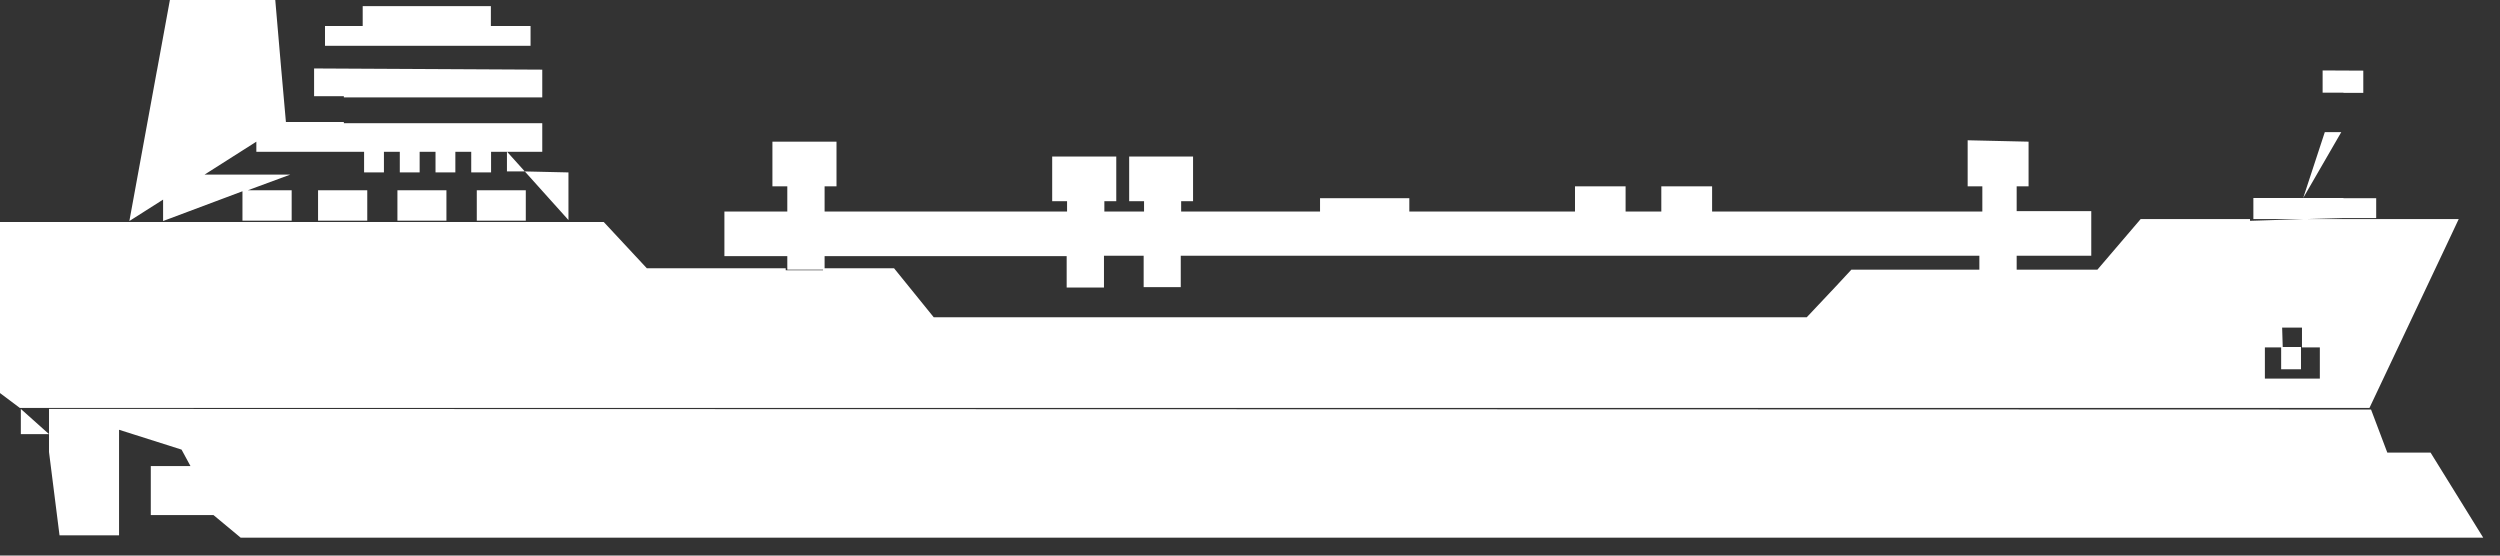 <svg width="126" height="28" viewBox="0 0 126 28" fill="none" xmlns="http://www.w3.org/2000/svg">
<rect x="0" y="0" width="126" height="28" fill="#333333" stroke="none"/>
<g clip-path="url(#clip0_29_881)">
<path d="M2.47 20.61V21.88L1.05 20.61V21.88H2.47V22.63V22.78L3 26.98H6V21.66L9.15 22.66L9.6 23.49H7.6V25.96H10.76L12.18 27.14H125.18L122.5 22.81H120.32L119.5 20.64L2.47 20.61ZM114.97 18.61H115.97V17.49H114.97V18.61ZM115.02 16.51H116.02V17.51H116.92V19.08H114.15V17.51H115.05L115.02 16.51ZM116.13 11.04L113.4 11.13V11.04H107.89L105.71 13.59H101.71H99.76H93.31L92.54 14.42L91.06 15.99H47.06L45.06 13.52H41.48V13.62H39.6V13.52H32.6L30.43 11.19H0V19.81L1 20.56H119.42L123.28 12.4L123.92 11.04H116.13ZM16.03 11.12H18.51V9.59H16.03V11.12ZM20.03 11.12H22.5V9.59H20.03V11.12ZM24.03 11.12H26.5V9.59H24.03V11.12ZM26.45 8.64L28.65 11.09V8.69L26.45 8.64ZM25.55 8.64H26.45L25.55 7.64V8.64ZM18.35 8.69H19.35V7.59H18.35V8.69ZM20.15 8.69H21.15V7.59H20.15V8.69ZM21.95 8.69H22.95V7.59H21.95V8.69ZM23.75 8.69H24.75V7.59H23.75V8.69ZM99.17 7.07V9.39H99.91V10.66H86.29V9.39H83.73V10.66H81.93V9.39H79.38V10.66H71.03V9.99H66.53V10.66H59.53V10.14H60.13V7.89H56.91V10.14H57.66V10.66H55.66V10.14H56.26V7.89H53.03V10.14H53.78V10.66H41.56V9.39H42.16V7.14H38.93V9.39H39.68V10.66H36.51V12.91H39.68V13.59H41.56V12.91H53.76V14.49H55.64V12.89H57.64V14.47H59.51V12.89H99.76V13.64H101.64V12.89H105.4V10.64H101.64V9.39H102.24V7.14L99.17 7.07ZM117.17 6.66L116.08 9.98L118 6.66H117.17ZM117.06 3.55V4.67H118.11V9.98H113.57V11.04H116.3L118.11 10.99H119.76V9.99H118.11V4.68H119.11V3.56L117.06 3.55ZM15.83 3.45V4.85H17.33V6.15H16.79H14.41L14.18 3.55H7.91L6.52 11.14L8.22 10.06V11.14L12.22 9.64V11.12H14.7V9.59H12.49L14.63 8.8H10.31L12.92 7.14V7.65H27.33V6.21H17.33V4.91H27.33V3.51L15.83 3.45ZM18.28 0.31V1.31H16.38V2.31H18.48H19.48H20.31H21.31H22.14H23.14H23.97H24.97H26.74V1.31H24.74V0.31H18.28ZM8.57 -0.04L7.91 3.56H14.18L13.87 -0.04H8.57Z" fill="white"/>
</g>
<defs>
<clipPath id="clip0_29_881">
<rect width="125.15" height="27.1" fill="white"/>
</clipPath>
</defs>
</svg>
